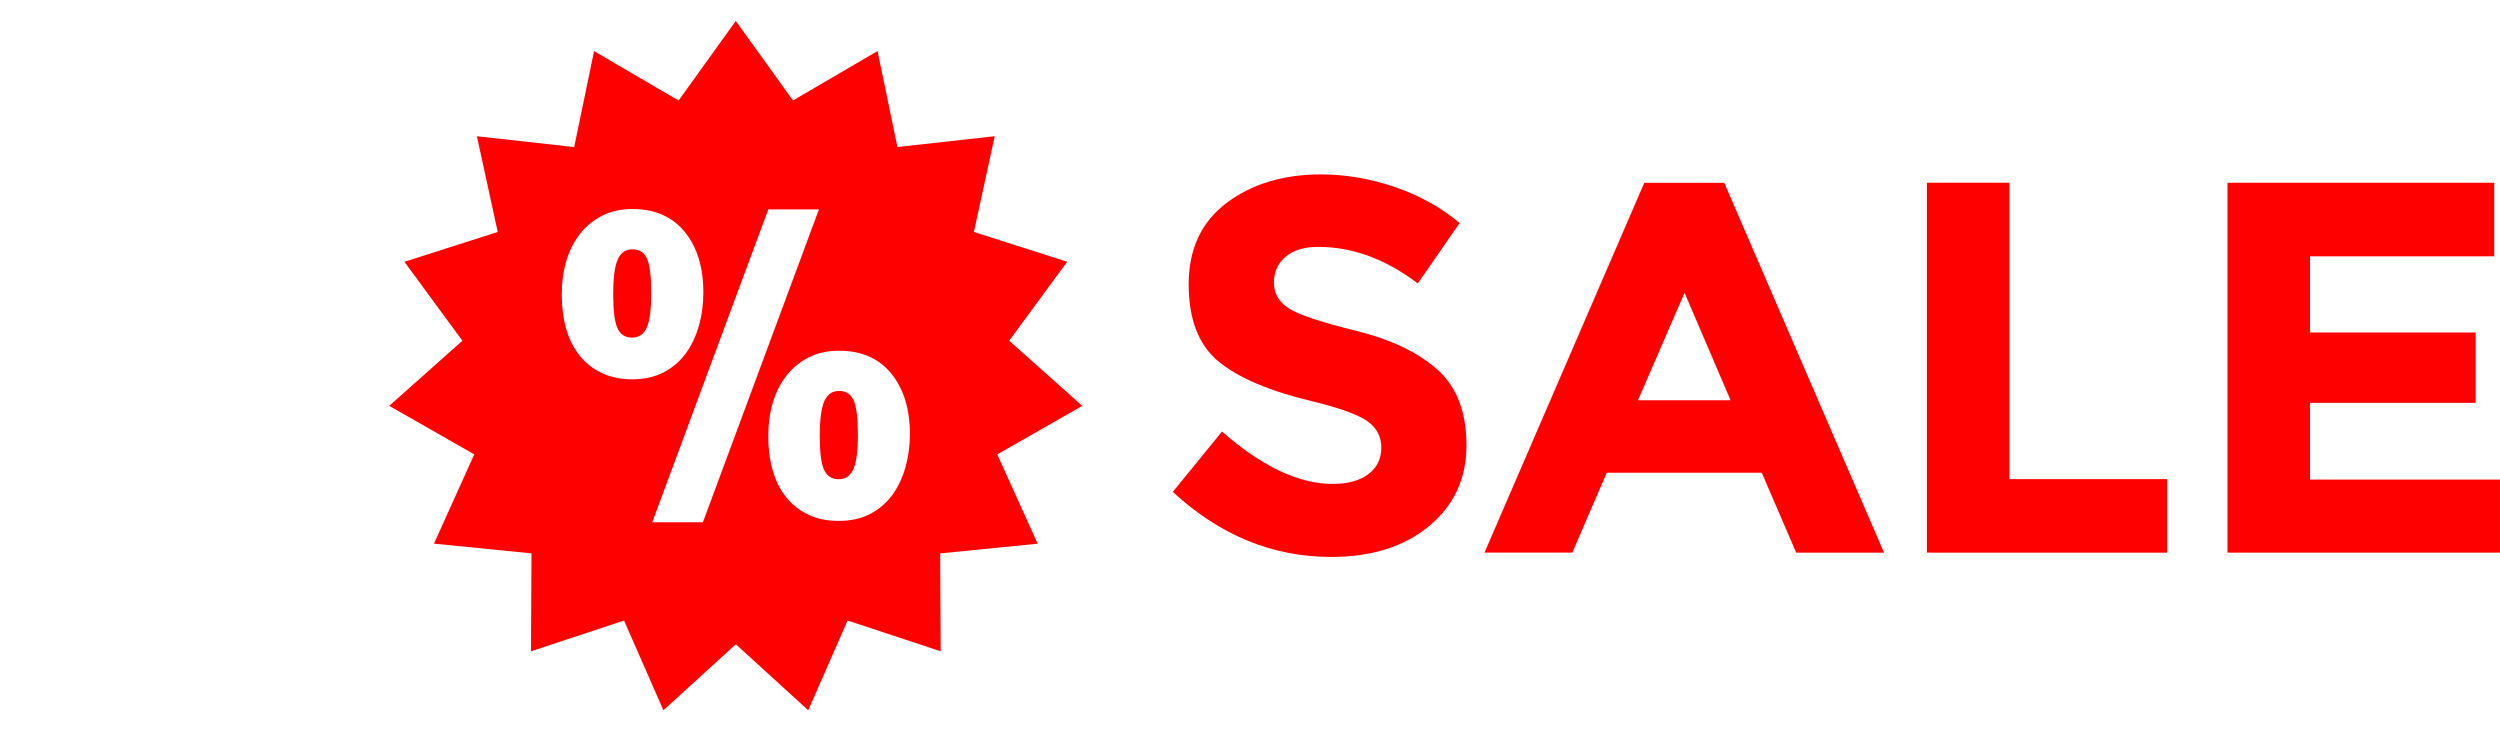 <?xml version="1.0" encoding="utf-8"?>
<!-- Generator: Adobe Illustrator 16.0.3, SVG Export Plug-In . SVG Version: 6.00 Build 0)  -->
<!DOCTYPE svg PUBLIC "-//W3C//DTD SVG 1.1//EN" "http://www.w3.org/Graphics/SVG/1.1/DTD/svg11.dtd">
<svg version="1.1" id="Ebene_1" xmlns="http://www.w3.org/2000/svg" xmlns:xlink="http://www.w3.org/1999/xlink" x="0px" y="0px"
	 width="113.389px" height="33.165px" viewBox="0 0 113.389 33.165" enable-background="new 0 0 113.389 33.165"
	 xml:space="preserve">
<g>
	<path fill="#FF0000" d="M58.319,11.638c-0.359,0.296-0.54,0.688-0.54,1.176c0,0.488,0.221,0.876,0.66,1.164
		c0.438,0.288,1.454,0.628,3.048,1.021c1.592,0.393,2.828,0.979,3.708,1.765c0.88,0.785,1.318,1.928,1.318,3.432
		s-0.563,2.725-1.69,3.66c-1.128,0.938-2.612,1.404-4.453,1.404c-2.655,0-5.048-0.984-7.176-2.951l2.23-2.736
		c1.81,1.584,3.48,2.375,5.018,2.375c0.688,0,1.229-0.146,1.62-0.443c0.392-0.295,0.588-0.694,0.588-1.198s-0.208-0.904-0.624-1.199
		c-0.417-0.297-1.24-0.596-2.474-0.899c-1.952-0.465-3.38-1.067-4.283-1.813c-0.904-0.744-1.356-1.912-1.356-3.504
		c0-1.592,0.572-2.821,1.717-3.686c1.145-0.862,2.572-1.296,4.284-1.296c1.12,0,2.24,0.192,3.36,0.576
		c1.119,0.384,2.096,0.928,2.928,1.632l-1.896,2.737c-1.457-1.104-2.96-1.657-4.512-1.657
		C59.171,11.193,58.677,11.341,58.319,11.638z"/>
	<path fill="#FF0000" d="M81.468,25.065l-1.561-3.623h-7.032l-1.561,3.623H67.33L74.579,8.29h3.625l7.248,16.776L81.468,25.065
		L81.468,25.065z M76.404,13.28l-2.112,4.873h4.2L76.404,13.28z"/>
	<path fill="#FF0000" d="M87.396,25.065V8.289h3.743V21.73h7.152v3.336L87.396,25.065L87.396,25.065z"/>
	<path fill="#FF0000" d="M113.127,8.289v3.336h-8.354v3.456h7.513v3.191h-7.513v3.48h8.615v3.313h-12.359V8.289H113.127z"/>
</g>
<g>
	<g>
		<path fill="#FF0000" d="M38.056,17.731c-0.312,0-0.533,0.156-0.67,0.467c-0.136,0.314-0.205,0.842-0.205,1.586
			c0,0.732,0.064,1.24,0.194,1.523c0.128,0.285,0.352,0.428,0.66,0.428c0.313,0,0.534-0.152,0.673-0.457
			c0.135-0.307,0.202-0.824,0.202-1.555c0-0.76-0.065-1.281-0.193-1.566C38.592,17.874,38.369,17.731,38.056,17.731z"/>
		<path fill="#FF0000" d="M45.232,20.61l3.856-2.201l-3.315-2.957l2.631-3.58l-4.233-1.352l0.945-4.342l-4.413,0.49l-0.902-4.352
			l-3.834,2.24L33.372,0.95l-2.593,3.609l-3.834-2.24L26.043,6.67L21.63,6.18l0.945,4.342l-4.233,1.352l2.631,3.58l-3.318,2.953
			l3.856,2.201l-1.827,4.049l4.422,0.441l-0.022,4.441l4.22-1.395l1.786,4.07l3.283-2.994l3.285,2.994l1.786-4.07l4.22,1.395
			l-0.022-4.44l4.422-0.44L45.232,20.61z M27.297,16.919c-0.401-0.189-0.736-0.453-1.008-0.792
			c-0.271-0.341-0.476-0.743-0.609-1.212c-0.134-0.468-0.201-0.979-0.201-1.532c0-0.57,0.068-1.093,0.212-1.565
			c0.145-0.476,0.354-0.884,0.63-1.229c0.277-0.348,0.614-0.617,1.007-0.814c0.393-0.196,0.849-0.295,1.362-0.295
			c1.016,0,1.805,0.348,2.367,1.037c0.563,0.691,0.844,1.605,0.844,2.744c0,0.528-0.065,1.034-0.202,1.516
			c-0.138,0.48-0.336,0.9-0.6,1.26c-0.268,0.358-0.602,0.644-1.006,0.854c-0.408,0.209-0.883,0.313-1.425,0.313
			C28.15,17.202,27.693,17.108,27.297,16.919z M31.881,23.688h-2.298l5.264-14.19h2.297L31.881,23.688z M41.066,21.198
			c-0.136,0.48-0.336,0.902-0.6,1.262c-0.268,0.357-0.602,0.644-1.006,0.853c-0.408,0.211-0.884,0.313-1.425,0.313
			c-0.515,0-0.973-0.092-1.373-0.285c-0.398-0.188-0.733-0.45-1.006-0.791c-0.271-0.338-0.475-0.741-0.607-1.209
			c-0.137-0.469-0.205-0.979-0.205-1.532c0-0.57,0.072-1.093,0.214-1.565c0.144-0.476,0.354-0.884,0.633-1.229
			c0.275-0.347,0.611-0.617,1.006-0.814c0.393-0.195,0.847-0.294,1.359-0.294c1.019,0,1.807,0.346,2.368,1.036
			c0.563,0.692,0.846,1.608,0.846,2.747C41.27,20.211,41.201,20.718,41.066,21.198z"/>
		<path fill="#FF0000" d="M28.687,11.308c-0.313,0-0.537,0.155-0.673,0.468s-0.202,0.841-0.202,1.585
			c0,0.731,0.064,1.24,0.194,1.524c0.127,0.285,0.349,0.428,0.659,0.428c0.312,0,0.534-0.153,0.671-0.457
			c0.135-0.306,0.201-0.823,0.201-1.556c0-0.761-0.063-1.28-0.191-1.564C29.219,11.45,28.999,11.308,28.687,11.308z"/>
	</g>
</g>
<rect x="0" fill="none" width="113.387" height="33.165"/>
</svg>
